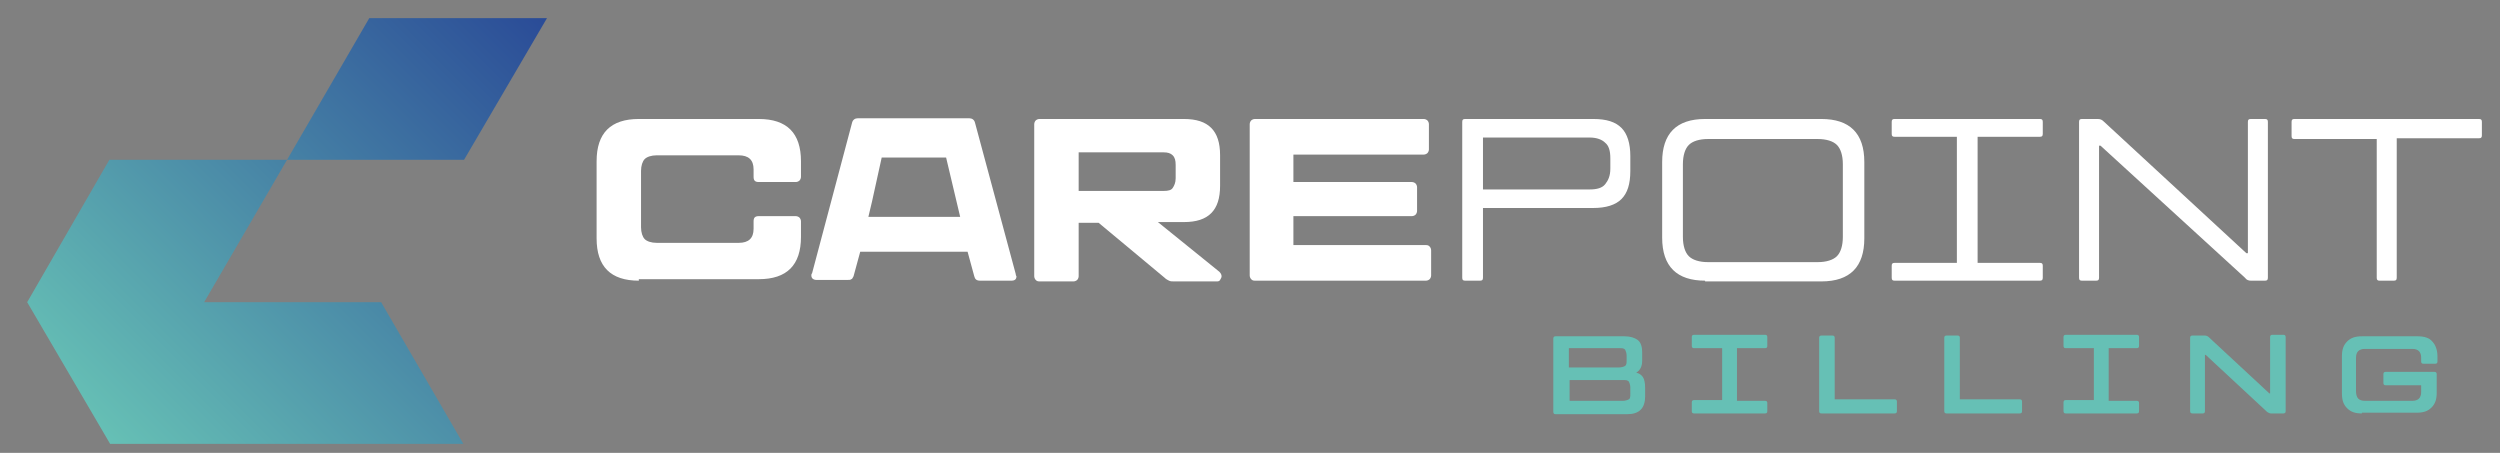 <svg xmlns="http://www.w3.org/2000/svg" width="276" height="50" viewBox="0 0 276 50" fill="none"><rect x="0" y="0" width="276" height="50" fill="#808080" stroke="none"/><g clip-path="url(#clip0_5_127)"><path d="M70.525 30.986C67.418 30.986 65.865 29.43 65.865 26.319V17.803C65.865 14.692 67.418 13.136 70.525 13.136H83.768C86.875 13.136 88.428 14.692 88.428 17.803V19.523C88.428 19.686 88.346 19.85 88.265 19.932C88.183 20.014 88.019 20.096 87.856 20.096H83.768C83.36 20.096 83.196 19.932 83.196 19.523V18.704C83.196 17.639 82.624 17.148 81.561 17.148H72.487C71.915 17.148 71.424 17.312 71.179 17.558C70.934 17.803 70.77 18.294 70.77 18.868V25.091C70.77 25.664 70.934 26.155 71.179 26.401C71.424 26.646 71.915 26.81 72.487 26.81H81.561C82.624 26.81 83.196 26.319 83.196 25.254V24.436C83.196 24.026 83.36 23.862 83.768 23.862H87.856C88.019 23.862 88.183 23.944 88.265 24.026C88.346 24.108 88.428 24.272 88.428 24.436V26.155C88.428 29.267 86.875 30.822 83.768 30.822H70.525V30.986Z" fill="white"></path><path d="M112.136 30.249C112.136 30.413 112.217 30.495 112.217 30.495C112.217 30.822 112.054 30.986 111.645 30.986H108.212C107.803 30.986 107.639 30.822 107.558 30.495L106.822 27.793H94.968L94.233 30.495C94.151 30.659 94.069 30.822 93.987 30.822C93.906 30.904 93.742 30.904 93.579 30.904H90.145C89.818 30.904 89.573 30.74 89.573 30.413C89.573 30.331 89.573 30.249 89.654 30.167L94.069 13.545C94.151 13.218 94.396 13.054 94.723 13.054H106.985C107.312 13.054 107.558 13.218 107.639 13.545L112.136 30.249ZM104.451 17.394H97.339L96.276 22.225L95.868 23.944H106.004L105.596 22.225L104.451 17.394Z" fill="white"></path><path d="M134.617 30.003C134.78 30.167 134.862 30.331 134.862 30.495C134.862 30.659 134.78 30.74 134.698 30.904C134.617 31.068 134.453 31.068 134.29 31.068H129.63C129.385 31.068 129.221 31.068 129.058 30.986C128.894 30.904 128.731 30.822 128.567 30.659L121.291 24.599H119.084V30.495C119.084 30.659 119.002 30.822 118.921 30.904C118.839 30.986 118.675 31.068 118.512 31.068H114.751C114.506 31.068 114.424 30.986 114.343 30.904C114.261 30.822 114.179 30.659 114.179 30.495V13.709C114.179 13.545 114.261 13.382 114.343 13.3C114.424 13.218 114.588 13.136 114.751 13.136H130.693C132.082 13.136 133.063 13.463 133.717 14.118C134.371 14.774 134.698 15.756 134.698 17.148V20.505C134.698 21.897 134.371 22.88 133.717 23.535C133.063 24.19 132.082 24.517 130.693 24.517H127.831L134.617 30.003ZM119.084 16.902V21.078H128.485C128.976 21.078 129.303 20.997 129.466 20.751C129.63 20.505 129.793 20.178 129.793 19.686V18.212C129.793 17.721 129.712 17.394 129.466 17.148C129.221 16.902 128.894 16.821 128.485 16.821H119.084V16.902Z" fill="white"></path><path d="M157.425 27.056C157.67 27.056 157.752 27.138 157.833 27.22C157.915 27.301 157.997 27.465 157.997 27.629V30.413C157.997 30.577 157.915 30.74 157.833 30.822C157.752 30.904 157.588 30.986 157.425 30.986H138.541C138.295 30.986 138.214 30.904 138.132 30.822C138.05 30.74 137.968 30.577 137.968 30.413V13.709C137.968 13.545 138.05 13.382 138.132 13.3C138.214 13.218 138.377 13.136 138.541 13.136H157.179C157.343 13.136 157.506 13.218 157.588 13.3C157.67 13.382 157.752 13.545 157.752 13.709V16.493C157.752 16.657 157.67 16.821 157.588 16.902C157.506 16.984 157.343 17.066 157.179 17.066H142.791V20.096H155.871C156.035 20.096 156.198 20.178 156.28 20.26C156.362 20.341 156.444 20.505 156.444 20.669V23.289C156.444 23.453 156.362 23.617 156.28 23.699C156.198 23.78 156.035 23.862 155.871 23.862H142.791V27.056H157.425Z" fill="white"></path><path d="M175.9 13.136C177.372 13.136 178.353 13.463 179.007 14.118C179.661 14.774 179.988 15.838 179.988 17.23V18.868C179.988 20.341 179.661 21.324 179.007 21.979C178.353 22.634 177.29 22.962 175.9 22.962H163.72V30.659C163.72 30.904 163.638 30.986 163.393 30.986H161.758C161.512 30.986 161.431 30.904 161.431 30.659V13.463C161.431 13.218 161.512 13.136 161.758 13.136H175.9ZM177.781 17.476C177.781 16.657 177.617 16.084 177.208 15.756C176.881 15.429 176.309 15.183 175.492 15.183H163.72V20.915H175.492C176.309 20.915 176.881 20.751 177.208 20.341C177.535 19.932 177.781 19.441 177.781 18.622V17.476Z" fill="white"></path><path d="M188.244 30.986C185.138 30.986 183.503 29.43 183.503 26.237V17.885C183.503 14.774 185.056 13.136 188.244 13.136H201.079C204.186 13.136 205.821 14.692 205.821 17.885V26.319C205.821 29.43 204.267 31.068 201.079 31.068H188.244V30.986ZM200.67 28.939C201.651 28.939 202.387 28.693 202.796 28.284C203.205 27.875 203.45 27.138 203.45 26.155V18.131C203.45 17.148 203.205 16.411 202.796 16.002C202.387 15.592 201.651 15.347 200.67 15.347H188.571C187.59 15.347 186.855 15.592 186.446 16.002C186.037 16.411 185.792 17.148 185.792 18.131V26.155C185.792 27.138 186.037 27.875 186.446 28.284C186.855 28.693 187.59 28.939 188.571 28.939H200.67Z" fill="white"></path><path d="M218.328 15.101V29.021H225.195C225.44 29.021 225.522 29.103 225.522 29.348V30.659C225.522 30.904 225.44 30.986 225.195 30.986H209.172C208.927 30.986 208.845 30.904 208.845 30.659V29.348C208.845 29.103 208.927 29.021 209.172 29.021H216.039V15.101H209.172C208.927 15.101 208.845 15.019 208.845 14.774V13.463C208.845 13.218 208.927 13.136 209.172 13.136H225.195C225.44 13.136 225.522 13.218 225.522 13.463V14.774C225.522 15.019 225.44 15.101 225.195 15.101H218.328Z" fill="white"></path><path d="M229.855 30.986C229.61 30.986 229.528 30.904 229.528 30.659V13.463C229.528 13.218 229.61 13.136 229.855 13.136H231.572C231.899 13.136 232.062 13.218 232.307 13.463L248.003 27.956H248.167V13.463C248.167 13.218 248.248 13.136 248.494 13.136H250.047C250.292 13.136 250.374 13.218 250.374 13.463V30.659C250.374 30.904 250.292 30.986 250.047 30.986H248.494C248.248 30.986 248.003 30.904 247.84 30.659L231.899 16.084H231.735V30.659C231.735 30.904 231.653 30.986 231.408 30.986H229.855Z" fill="white"></path><path d="M273.673 13.136C273.918 13.136 274 13.218 274 13.463V14.937C274 15.183 273.918 15.265 273.673 15.265H264.599V30.659C264.599 30.904 264.517 30.986 264.272 30.986H262.718C262.473 30.986 262.391 30.904 262.391 30.659V15.347H253.317C253.072 15.347 252.99 15.265 252.99 15.019V13.463C252.99 13.218 253.072 13.136 253.317 13.136H273.673Z" fill="white"></path><path d="M180.642 41.139C180.969 41.221 181.214 41.385 181.378 41.631C181.541 41.876 181.623 42.286 181.623 42.859V43.76C181.623 44.415 181.459 44.906 181.132 45.233C180.805 45.561 180.315 45.725 179.661 45.725H171.731C171.568 45.725 171.486 45.643 171.486 45.479V37.373C171.486 37.209 171.568 37.127 171.731 37.127H179.334C179.988 37.127 180.478 37.291 180.805 37.537C181.132 37.782 181.296 38.273 181.296 38.847V39.829C181.296 40.484 181.051 40.894 180.642 41.139ZM173.203 38.437V40.566H178.762C179.007 40.566 179.252 40.484 179.416 40.402C179.579 40.239 179.579 40.075 179.579 39.747V39.256C179.579 39.011 179.497 38.765 179.416 38.601C179.252 38.437 179.089 38.437 178.762 38.437H173.203ZM179.988 42.777C179.988 42.531 179.906 42.286 179.824 42.122C179.661 41.958 179.497 41.958 179.17 41.958H173.284V44.251H179.17C179.416 44.251 179.661 44.169 179.824 44.087C179.988 44.005 179.988 43.76 179.988 43.432V42.777Z" fill="#66C0B5"></path><path d="M191.76 38.519V44.251H194.866C195.03 44.251 195.111 44.333 195.111 44.496V45.397C195.111 45.561 195.03 45.643 194.866 45.643H187.018C186.855 45.643 186.773 45.561 186.773 45.397V44.415C186.773 44.251 186.855 44.169 187.018 44.169H190.125V38.437H187.018C186.855 38.437 186.773 38.355 186.773 38.192V37.209C186.773 37.045 186.855 36.963 187.018 36.963H194.866C195.03 36.963 195.111 37.045 195.111 37.209V38.192C195.111 38.355 195.03 38.437 194.866 38.437H191.76V38.519Z" fill="#66C0B5"></path><path d="M201.079 45.643C200.916 45.643 200.834 45.561 200.834 45.397V37.291C200.834 37.127 200.916 37.045 201.079 37.045H202.305C202.469 37.045 202.551 37.127 202.551 37.291V44.087H209.172C209.336 44.087 209.418 44.169 209.418 44.333V45.397C209.418 45.561 209.336 45.643 209.172 45.643H201.079Z" fill="#66C0B5"></path><path d="M214.895 45.643C214.731 45.643 214.649 45.561 214.649 45.397V37.291C214.649 37.127 214.731 37.045 214.895 37.045H216.121C216.284 37.045 216.366 37.127 216.366 37.291V44.087H222.988C223.151 44.087 223.233 44.169 223.233 44.333V45.397C223.233 45.561 223.151 45.643 222.988 45.643H214.895Z" fill="#66C0B5"></path><path d="M232.798 38.519V44.251H235.905C236.068 44.251 236.15 44.333 236.15 44.496V45.397C236.15 45.561 236.068 45.643 235.905 45.643H228.057C227.893 45.643 227.812 45.561 227.812 45.397V44.415C227.812 44.251 227.893 44.169 228.057 44.169H231.163V38.437H228.057C227.893 38.437 227.812 38.355 227.812 38.192V37.209C227.812 37.045 227.893 36.963 228.057 36.963H235.905C236.068 36.963 236.15 37.045 236.15 37.209V38.192C236.15 38.355 236.068 38.437 235.905 38.437H232.798V38.519Z" fill="#66C0B5"></path><path d="M242.036 45.643C241.872 45.643 241.791 45.561 241.791 45.397V37.291C241.791 37.127 241.872 37.045 242.036 37.045H243.426C243.589 37.045 243.753 37.127 243.834 37.209L250.538 43.432H250.619V37.209C250.619 37.045 250.701 36.963 250.865 36.963H252.091C252.254 36.963 252.336 37.045 252.336 37.209V45.397C252.336 45.561 252.254 45.643 252.091 45.643H250.701C250.538 45.643 250.456 45.561 250.292 45.479L243.507 39.174H243.426V45.397C243.426 45.561 243.344 45.643 243.18 45.643H242.036Z" fill="#66C0B5"></path><path d="M260.757 45.643C260.021 45.643 259.53 45.479 259.122 45.07C258.713 44.66 258.549 44.169 258.549 43.432V39.338C258.549 38.601 258.713 38.11 259.122 37.7C259.53 37.291 260.021 37.127 260.757 37.127H266.888C267.624 37.127 268.196 37.291 268.523 37.7C268.85 38.028 269.095 38.601 269.095 39.338V39.911C269.095 40.075 269.013 40.157 268.85 40.157H267.542C267.378 40.157 267.297 40.075 267.297 39.911V39.502C267.297 39.174 267.215 38.929 267.051 38.765C266.888 38.601 266.643 38.519 266.316 38.519H261.084C260.757 38.519 260.511 38.601 260.348 38.765C260.184 38.929 260.103 39.174 260.103 39.502V43.186C260.103 43.514 260.184 43.842 260.348 44.005C260.511 44.169 260.757 44.251 261.084 44.251H266.316C266.643 44.251 266.888 44.169 267.051 44.005C267.215 43.842 267.297 43.596 267.297 43.268V42.531H263.373C263.209 42.531 263.127 42.45 263.127 42.286V41.303C263.127 41.139 263.209 41.057 263.373 41.057H268.768C268.932 41.057 269.013 41.139 269.013 41.303V43.35C269.013 44.087 268.85 44.578 268.441 44.988C268.032 45.397 267.542 45.561 266.806 45.561H260.757V45.643Z" fill="#66C0B5"></path><path d="M60.389 2H40.769L31.694 17.639H51.233L60.389 2Z" fill="url(#paint0_linear_5_127)"></path><path d="M12.074 17.639L3 33.361L12.156 49H31.612H31.694H51.151L42.076 33.361H22.62H22.538L31.694 17.639H12.074Z" fill="url(#paint1_linear_5_127)"></path></g><defs><linearGradient id="paint0_linear_5_127" x1="14.068" y1="50.932" x2="61.731" y2="3.346" gradientUnits="userSpaceOnUse"><stop stop-color="#66C0B5"></stop><stop offset="1" stop-color="#2A4B97"></stop></linearGradient><linearGradient id="paint1_linear_5_127" x1="14.067" y1="50.932" x2="61.731" y2="3.346" gradientUnits="userSpaceOnUse"><stop stop-color="#66C0B5"></stop><stop offset="1" stop-color="#2A4B97"></stop></linearGradient><clipPath id="clip0_5_127"><rect width="271" height="47" fill="white" transform="translate(3 2)"></rect></clipPath></defs></svg>